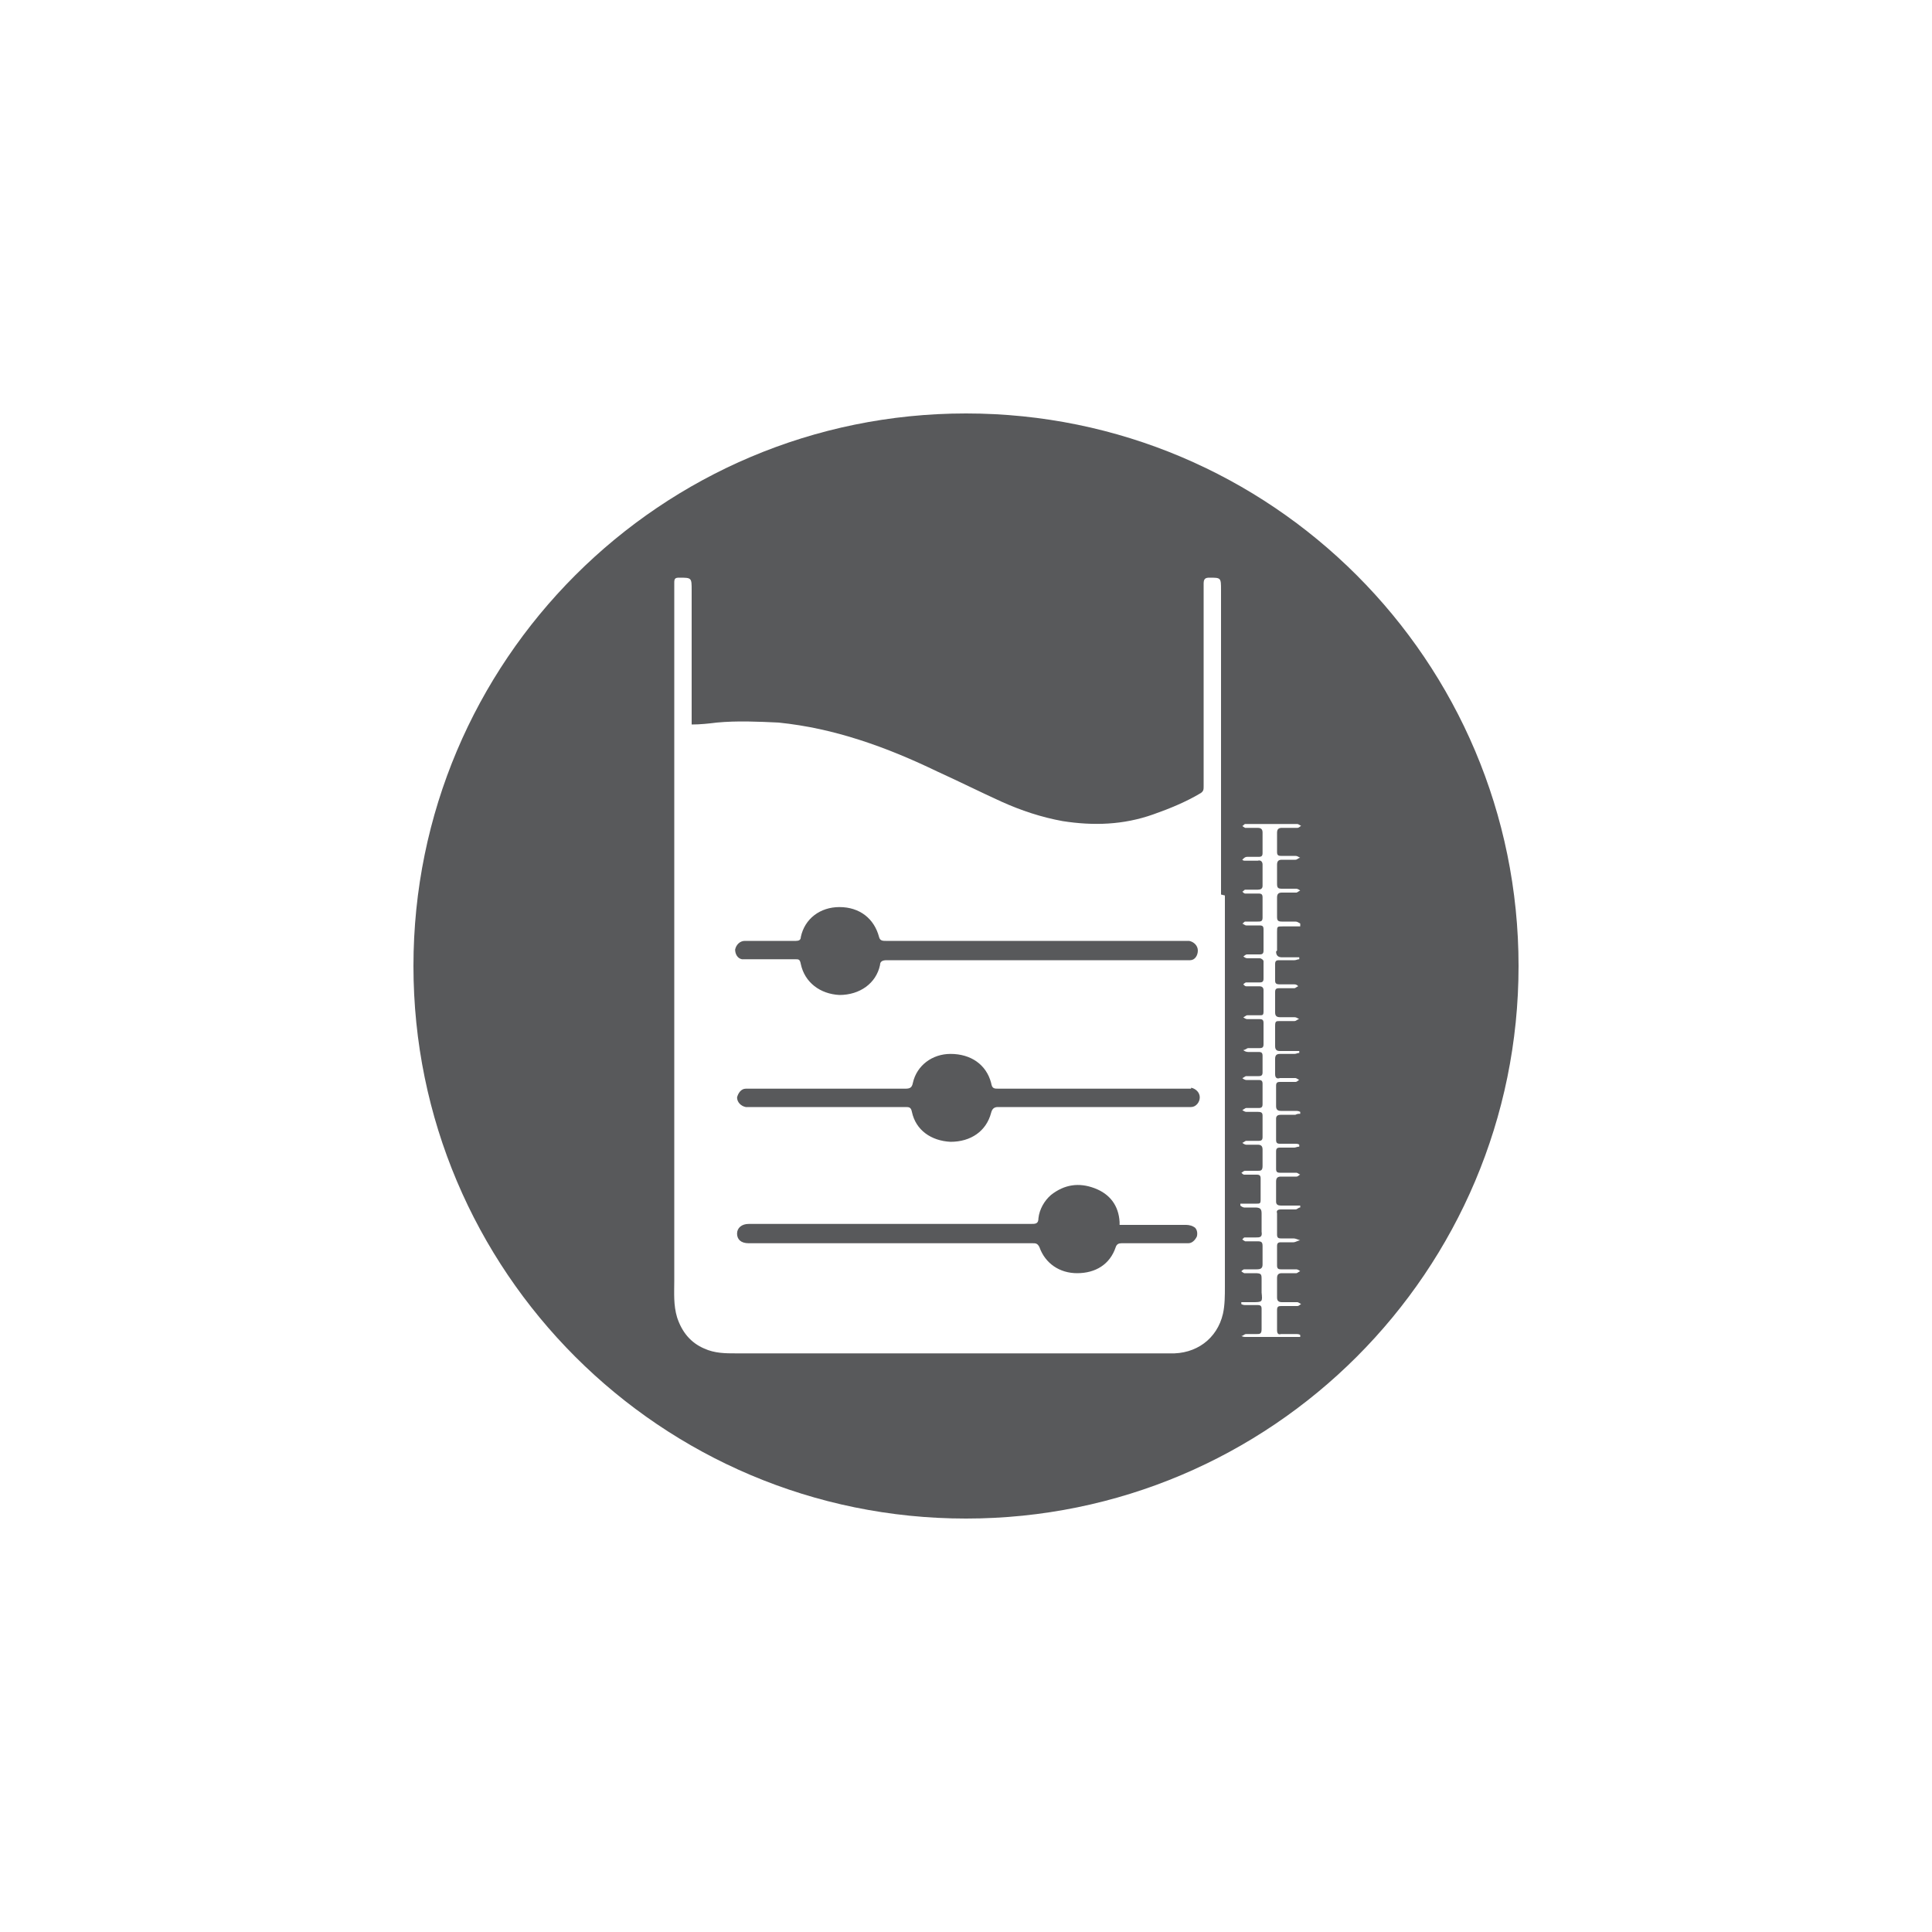 <?xml version="1.0" encoding="UTF-8"?>
<svg xmlns="http://www.w3.org/2000/svg" version="1.1" viewBox="0 0 200 200">
  <defs>
    <style>
      .cls-1 {
        fill: #58595b;
        fill-rule: evenodd;
      }
    </style>
  </defs>
  <!-- Generator: Adobe Illustrator 28.7.2, SVG Export Plug-In . SVG Version: 1.2.0 Build 154)  -->
  <g>
    <g id="Layer_1">
      <g>
        <path class="cls-1" d="M123.7,127.1c-.2-.2-.6-.3-.9-.3-2.1,0-4.2,0-6.3,0h-.6c0-.1,0-.2,0-.3-.1-1.7-1-2.9-2.6-3.5-1.6-.6-3.1-.4-4.5.7-.7.6-1.2,1.5-1.3,2.4,0,.6-.3.6-.8.6-9.7,0-19.5,0-29.2,0-.7,0-1.2.4-1.2,1,0,.6.4,1,1.2,1,1.2,0,2.5,0,3.7,0,8.6,0,17.2,0,25.7,0,.3,0,.5,0,.7.4.6,1.7,2.1,2.7,3.9,2.7,1.9,0,3.4-.9,4-2.7.1-.3.3-.4.6-.4,1.9,0,3.8,0,5.7,0,.4,0,.8,0,1.2,0,.4,0,.7-.3.9-.7.1-.4,0-.8-.3-1Z"/>
        <path class="cls-1" d="M123.3,112.7c-.2,0-.4,0-.6,0-6.4,0-12.9,0-19.3,0-.5,0-.7,0-.8-.6-.5-1.9-2.1-3-4.2-3-1.9,0-3.5,1.2-3.9,3-.1.5-.3.6-.8.6-5.3,0-10.6,0-15.9,0-.2,0-.4,0-.6,0-.5,0-.8.5-.9.9,0,.5.4.9.9,1,.2,0,.4,0,.6,0,5.3,0,10.6,0,15.9,0,.4,0,.6,0,.7.5.4,1.9,2,3,4,3.1,2.1,0,3.7-1.1,4.2-3,.1-.4.3-.6.7-.6,3.3,0,6.5,0,9.8,0,3.2,0,6.4,0,9.6,0,.2,0,.4,0,.6,0,.5,0,.9-.5.9-1,0-.5-.4-.9-.9-1Z"/>
        <path class="cls-1" d="M76.9,99.3c.2,0,.4,0,.6,0,1.6,0,3.2,0,4.8,0,.4,0,.5,0,.6.5.4,1.9,2,3.1,4,3.2,2.1,0,3.8-1.2,4.2-3.1,0-.4.3-.5.7-.5,5.2,0,10.4,0,15.5,0s10.2,0,15.3,0c.2,0,.4,0,.6,0,.5,0,.8-.5.8-1,0-.5-.4-.9-.9-1-.2,0-.4,0-.6,0-10.3,0-20.6,0-30.8,0-.3,0-.6,0-.7-.4-.5-1.9-2-3.1-4.1-3.1-2,0-3.6,1.2-4,3.1,0,.3-.2.4-.5.4-1,0-2,0-3,0-.8,0-1.5,0-2.3,0-.5,0-.9.4-1,.9,0,.4.2.9.7,1Z"/>
        <path class="cls-1" d="M100,42.8c-31.6,0-57.2,25.6-57.2,57.2s25.6,57.2,57.2,57.2,57.2-25.6,57.2-57.2-25.6-57.2-57.2-57.2ZM126.8,92.7c0,1.8,0,3.7,0,5.5,0,1.3,0,2.6,0,3.9,0,1.3,0,2.7,0,4,0,1.3,0,2.6,0,3.9,0,1.4,0,2.7,0,4.1,0,1.3,0,2.6,0,3.9,0,1.3,0,2.6,0,4,0,1.9,0,3.7,0,5.6,0,1.9,0,3.7,0,5.6,0,.9,0,1.9-.2,2.8-.6,2.6-2.8,4.2-5.5,4.1-1.9,0-3.9,0-5.8,0-1.8,0-3.7,0-5.5,0-1.9,0-3.7,0-5.6,0-1.8,0-3.6,0-5.4,0-1.9,0-3.8,0-5.8,0-1.9,0-3.7,0-5.6,0-1.9,0-3.7,0-5.6,0-1.9,0-3.7,0-5.6,0-1.1,0-2.2,0-3.3-.5-1.4-.6-2.3-1.7-2.8-3.2-.4-1.3-.3-2.6-.3-3.8,0-1.9,0-3.8,0-5.8,0-1.8,0-3.7,0-5.5,0-1.9,0-3.7,0-5.6,0-1.9,0-3.7,0-5.6s0-3.7,0-5.6c0-1.8,0-3.7,0-5.5,0-1.9,0-3.7,0-5.6,0-1.8,0-3.7,0-5.5,0-1.8,0-3.7,0-5.5,0-1.8,0-3.7,0-5.5,0-1.8,0-3.6,0-5.5,0-1.8,0-3.6,0-5.5,0-1.9,0-3.7,0-5.6,0-.4.1-.5.5-.5,1.3,0,1.3,0,1.3,1.3,0,3.7,0,7.4,0,11.1,0,.8,0,1.6,0,2.3,0,.2,0,.3,0,.5.9,0,1.8-.1,2.6-.2,2.1-.2,4.3-.1,6.4,0,2.9.3,5.6.9,8.4,1.8,2.8.9,5.4,2,8.1,3.3,2.2,1,4.4,2.1,6.6,3.1,2,.9,4.1,1.6,6.3,2,3.2.5,6.3.4,9.4-.7,1.7-.6,3.4-1.3,4.9-2.2.3-.2.3-.4.3-.7,0-3.8,0-7.6,0-11.3,0-3.2,0-6.5,0-9.7,0-.5.2-.6.6-.6,1.2,0,1.2,0,1.2,1.3,0,2.6,0,5.2,0,7.8,0,2.4,0,4.7,0,7.1,0,1.8,0,3.6,0,5.5,0,1.8,0,3.7,0,5.5,0,1.9,0,3.7,0,5.6ZM132.1,98.5c0,.4.2.6.6.6.5,0,1,0,1.4,0,.1,0,.3,0,.4,0,0,0,0,.1,0,.2-.2,0-.3.1-.5.1-.5,0-1.1,0-1.6,0-.3,0-.4.1-.4.4,0,.6,0,1.2,0,1.7,0,.3.1.4.5.4.5,0,1,0,1.5,0,.2,0,.3.1.4.2-.1,0-.3.2-.4.2-.5,0-1.1,0-1.6,0-.3,0-.4.1-.4.4,0,.7,0,1.4,0,2.1,0,.3.1.5.5.5.5,0,1,0,1.5,0,.2,0,.3.1.5.2-.2,0-.3.2-.5.2-.5,0-1,0-1.5,0-.4,0-.5,0-.5.5,0,.7,0,1.4,0,2.1,0,.4.2.5.5.5.5,0,1,0,1.5,0,.2,0,.3,0,.5,0,0,0,0,.1,0,.2-.2,0-.3.1-.5.1-.5,0-1,0-1.5,0-.3,0-.5.1-.5.5,0,.5,0,1.1,0,1.6,0,.4.2.5.5.4.5,0,1.1,0,1.6,0,.1,0,.2.1.4.2-.1,0-.2.2-.4.2-.5,0-1.1,0-1.6,0-.3,0-.4.1-.4.4,0,.7,0,1.4,0,2.1,0,.3.1.5.5.5.5,0,1,0,1.5,0,.2,0,.3,0,.5.1,0,0,0,.1,0,.2-.2,0-.3,0-.5.1-.5,0-1,0-1.5,0-.3,0-.5.1-.5.4,0,.7,0,1.5,0,2.2,0,.3.1.4.4.4.5,0,1.1,0,1.6,0,.1,0,.3,0,.4.1,0,0,0,.1,0,.2-.2,0-.4.1-.5.1-.5,0-1,0-1.5,0-.3,0-.4.1-.4.4,0,.6,0,1.2,0,1.8,0,.3.1.4.4.4.6,0,1.1,0,1.7,0,.1,0,.2.1.4.2-.1,0-.2.2-.4.2-.5,0-1.1,0-1.6,0-.3,0-.5.1-.5.5,0,.7,0,1.4,0,2.1,0,.3.2.4.5.4.5,0,1,0,1.5,0,.2,0,.3,0,.5,0,0,0,0,.1,0,.2-.2,0-.3.2-.5.2-.5,0-1,0-1.5,0-.3,0-.5.1-.4.4,0,.7,0,1.5,0,2.2,0,.3.1.4.4.4.4,0,.9,0,1.3,0,.2,0,.4.1.7.2-.2,0-.5.2-.7.2-.4,0-.9,0-1.3,0-.3,0-.4.1-.4.4,0,.7,0,1.3,0,2,0,.3.1.4.4.4.5,0,1.1,0,1.6,0,.1,0,.3.1.4.2-.1,0-.3.2-.4.2-.5,0-1,0-1.5,0-.3,0-.5.1-.5.5,0,.7,0,1.3,0,2,0,.3.1.5.5.5.5,0,1.1,0,1.6,0,.1,0,.2.1.4.2-.1,0-.2.2-.4.2-.5,0-1.1,0-1.6,0-.3,0-.5,0-.5.4,0,.7,0,1.4,0,2.1,0,.3.1.5.4.4.5,0,1,0,1.5,0,.2,0,.4,0,.5.1,0,0,0,.2,0,.2-.5,0-1,0-1.5,0-1.4,0-2.7,0-4.1,0-.2,0-.3,0-.5-.1.2,0,.3-.2.5-.2.4,0,.8,0,1.1,0,.3,0,.5,0,.5-.5,0-.7,0-1.4,0-2.1,0-.3-.1-.4-.4-.4-.4,0-.8,0-1.2,0-.2,0-.3,0-.5-.1,0,0,0-.1,0-.2.4,0,.7,0,1.1,0,1.1,0,1.1,0,1-1,0-.4,0-.9,0-1.3,0-.6,0-.7-.7-.7-.4,0-.8,0-1.1,0,0,0-.2-.1-.3-.2,0,0,.2-.2.3-.2.4,0,.9,0,1.3,0,.4,0,.6-.1.6-.5,0-.6,0-1.3,0-1.9,0-.4-.1-.5-.5-.5-.4,0-.9,0-1.3,0,0,0-.2-.1-.3-.2,0,0,.2-.2.2-.2.4,0,.8,0,1.2,0,.4,0,.7,0,.6-.6,0-.6,0-1.3,0-1.9,0-.5-.2-.6-.7-.6-.4,0-.7,0-1.1,0-.1,0-.3-.1-.4-.2,0,0,0-.1,0-.2.2,0,.3,0,.5,0,.4,0,.8,0,1.2,0,.3,0,.4,0,.4-.4,0-.7,0-1.5,0-2.2,0-.3-.1-.4-.4-.4-.4,0-.9,0-1.3,0-.1,0-.2-.1-.3-.2.1,0,.2-.2.4-.2.4,0,.9,0,1.3,0,.3,0,.5,0,.5-.5,0-.6,0-1.1,0-1.7,0-.4-.2-.5-.5-.5-.4,0-.8,0-1.2,0-.1,0-.3-.1-.4-.2.1,0,.3-.2.4-.2.4,0,.9,0,1.3,0,.3,0,.4-.1.4-.4,0-.7,0-1.5,0-2.2,0-.3-.1-.4-.5-.4-.4,0-.8,0-1.2,0-.1,0-.3-.1-.4-.2.1,0,.3-.2.4-.2.4,0,.9,0,1.3,0,.3,0,.4-.1.4-.4,0-.7,0-1.4,0-2.1,0-.3-.1-.4-.4-.4-.4,0-.9,0-1.3,0-.1,0-.3-.1-.4-.2.1,0,.3-.2.4-.2.4,0,.9,0,1.3,0,.3,0,.4-.1.4-.4,0-.6,0-1.1,0-1.7,0-.3-.1-.4-.4-.4-.4,0-.8,0-1.1,0-.2,0-.4-.1-.5-.2.2,0,.4-.2.5-.2.4,0,.8,0,1.2,0,.3,0,.4-.1.4-.4,0-.7,0-1.5,0-2.2,0-.3-.1-.4-.4-.4-.4,0-.9,0-1.3,0-.1,0-.3-.1-.4-.2.1,0,.3-.2.4-.2.4,0,.9,0,1.3,0,.3,0,.4,0,.4-.4,0-.7,0-1.5,0-2.2,0-.3-.2-.4-.4-.4-.5,0-.9,0-1.4,0-.1,0-.2-.1-.3-.2,0,0,.2-.2.3-.2.5,0,.9,0,1.4,0,.3,0,.4-.1.4-.4,0-.6,0-1.2,0-1.8,0-.1-.2-.3-.4-.3-.4,0-.9,0-1.3,0-.1,0-.3-.1-.4-.2.1,0,.2-.2.4-.2.4,0,.9,0,1.3,0,.3,0,.4-.1.4-.4,0-.7,0-1.5,0-2.2,0-.3-.1-.4-.4-.4-.5,0-.9,0-1.4,0-.1,0-.2-.1-.4-.2.1,0,.2-.2.3-.2.4,0,.9,0,1.3,0,.3,0,.5,0,.5-.4,0-.7,0-1.4,0-2.1,0-.3-.1-.4-.4-.4-.5,0-.9,0-1.4,0-.1,0-.2-.1-.3-.2.1,0,.2-.2.3-.2.4,0,.9,0,1.3,0,.3,0,.5-.1.5-.4,0-.7,0-1.5,0-2.2,0-.3-.2-.5-.5-.4-.4,0-.9,0-1.3,0-.1,0-.2,0-.3-.1h0c.2-.2.3-.3.5-.3.4,0,.8,0,1.2,0,.3,0,.4-.1.4-.4,0-.7,0-1.4,0-2.1,0-.3-.1-.5-.5-.5-.4,0-.9,0-1.3,0,0,0-.2-.1-.3-.2.1,0,.2-.2.3-.2,1.8,0,3.6,0,5.4,0,.1,0,.2.1.4.2-.1,0-.2.2-.4.2-.5,0-1.1,0-1.6,0-.3,0-.5.1-.5.5,0,.7,0,1.4,0,2,0,.3.1.4.4.4.5,0,1,0,1.5,0,.2,0,.3.1.5.2-.2,0-.3.2-.5.2-.5,0-1,0-1.4,0-.3,0-.5.1-.5.5,0,.7,0,1.4,0,2,0,.4.1.5.5.5.5,0,1,0,1.5,0,.1,0,.3.1.4.2-.1,0-.3.2-.4.2-.5,0-1,0-1.5,0-.3,0-.5.1-.5.5,0,.7,0,1.3,0,2,0,.4.1.5.5.5.5,0,1,0,1.4,0,.2,0,.3.1.5.2,0,0,0,.2,0,.3-.6,0-1.2,0-1.8,0-.6,0-.6,0-.6.6,0,.6,0,1.3,0,1.9Z"/>
      </g>
    </g>
  </g>
</svg>